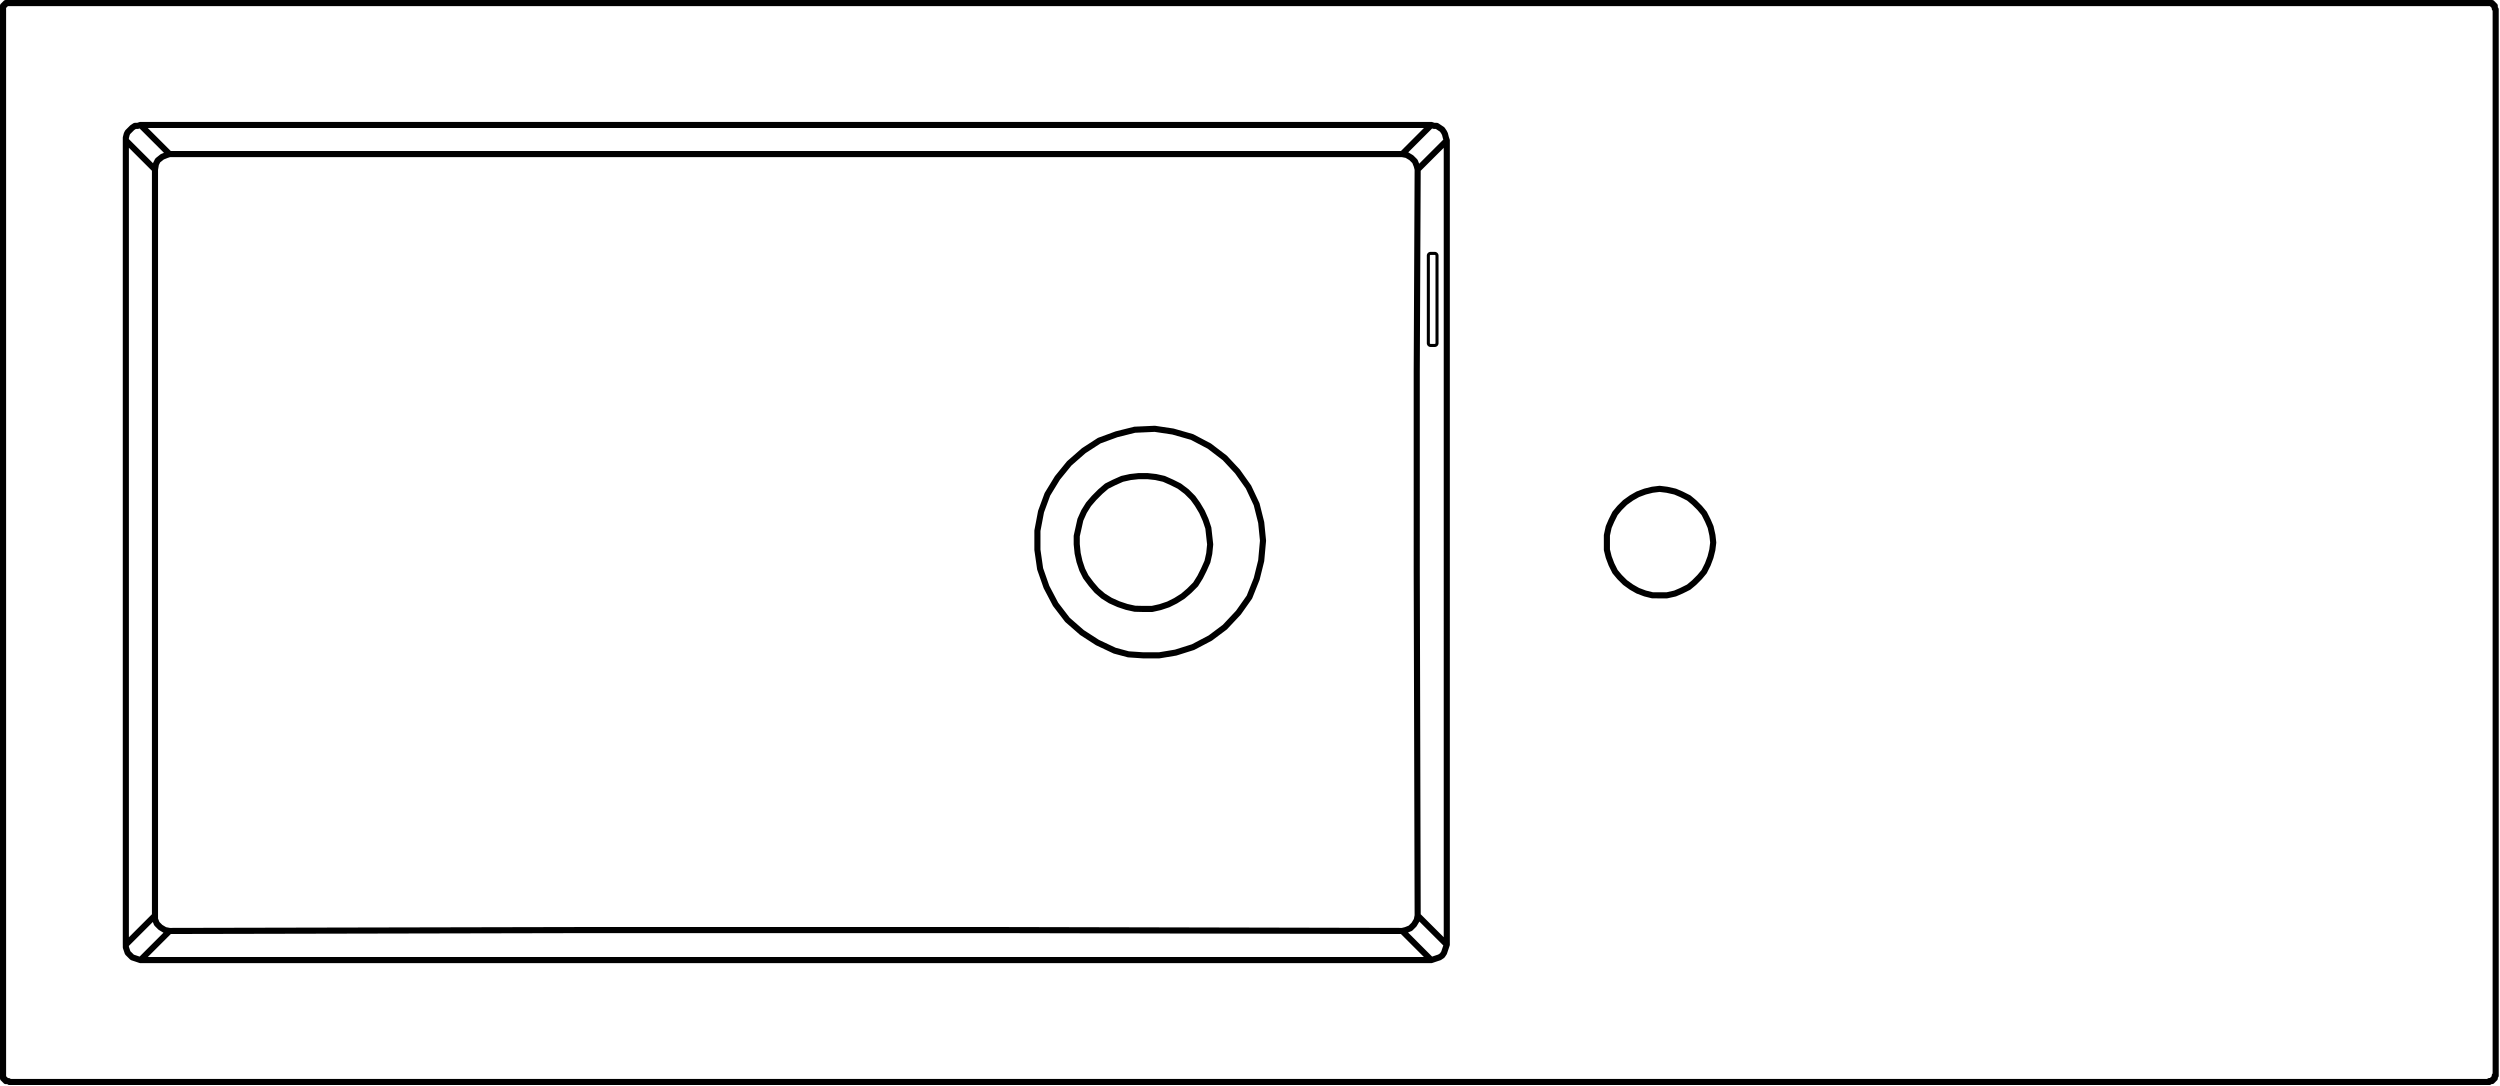 <svg xmlns="http://www.w3.org/2000/svg" width="245.614" height="106.724" viewBox="0 0 245.614 106.724">
  <g id="DY-B8009_-1" data-name="DY-B8009 -1" transform="translate(0.3 0.3)">
    <g id="组_5737" data-name="组 5737" transform="translate(0)">
      <path id="路径_6193" data-name="路径 6193" d="M65.271,43.736l.267-.09.269-.09.267-.088.269-.179.178-.267.09-.269.09-.267.09-.269m0-79.007-.09-.269-.09-.357-.09-.18-.178-.267-.269-.179-.267-.178h-.269l-.267-.09M-61.553,43.736H65.271m1.52-1.52V-36.791M-75.049,55.087v.267h.09v.09h.09v.09h.09v.09h.267l.09.088M87.7,7.9h.716l.8-.178.624-.269.716-.357.537-.447.535-.537.447-.535.359-.716.267-.714.179-.716.088-.714L92.889,2l-.179-.806L92.442.568l-.359-.716-.447-.537L91.1-1.219l-.537-.447-.716-.359-.624-.267-.8-.179L87.7-2.56l-.714.088-.716.179-.714.267-.626.359-.624.447-.537.535-.447.537-.357.716-.269.624L82.521,2V3.427l.178.716.269.714.357.716.447.535.537.537.624.447.626.357.714.269.716.178ZM169.84-49.662V55.087m-.626.624H-74.423m-.626-.624V-49.662m.626-.626H169.214m-232.2,13.5V42.216m1.43-80.527-.267.09h-.269l-.267.178-.179.179-.267.267-.09.18-.09.357v.269m232.2,92.5v-.088h.269v-.09h.09v-.09h.088v-.09h.09v-.267h.09M-62.984,42.216v.269l.09.267.09.269.267.267.179.179.267.088.269.09.267.09M65.271-38.311H-61.553M-74.423-50.288h-.357v.09h-.09v.09h-.09v.09h-.09v.357m244.263-.626h.269v.09h.09v.09h.088v.09h.09v.267l.09.09M-61.553-38.311l2.861,2.861m-1.43,1.518.09-.535.178-.359.447-.357.447-.179.269-.088m-1.43,1.518-2.861-2.859m129.775,0L63.93-33.932M62.41-35.45l.447.088.447.269.359.357.178.447.09.357M62.41-35.45l2.861-2.861M-62.984,42.216l2.861-2.859m1.43,1.518-.447-.088-.447-.269-.357-.357-.179-.447v-.357m1.43,1.518-2.861,2.861m126.824,0L62.41,40.875m1.52-1.518-.09.447-.267.447-.359.357-.447.179-.357.088m1.52-1.518,2.861,2.859M63.93-33.932l-.09,19.841V5.663l.09,33.694m-1.52,1.518-39.593-.088H-17.939l-40.754.088m0-76.325H62.41M-60.123,39.357V-33.932M36.939,13.794h1.608l1.61-.267,1.7-.537,1.7-.894,1.43-1.071L46.323,9.6,47.4,8.075l.714-1.787L48.558,4.5l.179-1.967L48.558.746l-.447-1.787-.8-1.7L46.234-4.258,44.983-5.6l-1.52-1.161-1.7-.894-1.877-.537L38.1-8.459l-1.965.09-1.787.447-1.7.624-1.518.983L29.7-5.063l-1.163,1.43-.982,1.608-.626,1.7-.357,1.877V3.427L26.839,5.3l.626,1.787.894,1.7,1.161,1.518,1.43,1.251,1.52.983,1.7.8,1.341.359Zm0-4.556h.894l.8-.179.8-.267.716-.359.714-.447.626-.537.624-.624.447-.716.357-.714.359-.8.178-.8.09-.894-.09-.806-.088-.8-.269-.8-.357-.8L42.3-1.042l-.447-.624-.626-.626-.714-.537L39.8-3.186l-.8-.357-.8-.179-.8-.088h-.894l-.8.088-.806.179-.8.357-.714.357-.626.537-.624.626-.537.624-.447.716-.359.8-.178.8-.179.8v.806l.09.894.179.8.267.8.357.714.537.716.537.624.626.537.714.447.8.359.8.267.806.179Z" transform="translate(75.049 50.288)" fill="none" stroke="#000" stroke-linecap="round" stroke-linejoin="round" stroke-width="0.6"/>
      <path id="路径_6194" data-name="路径 6194" d="M.1,4.208h.4A.224.224,0,0,0,.73,3.985v-8.6a.223.223,0,0,0-.222-.222H.1a.223.223,0,0,0-.222.222v8.6A.224.224,0,0,0,.1,4.208Z" transform="translate(140.15 29.432)" fill="none" stroke="#000" stroke-linecap="round" stroke-linejoin="round" stroke-width="0.3"/>
    </g>
  </g>
</svg>
